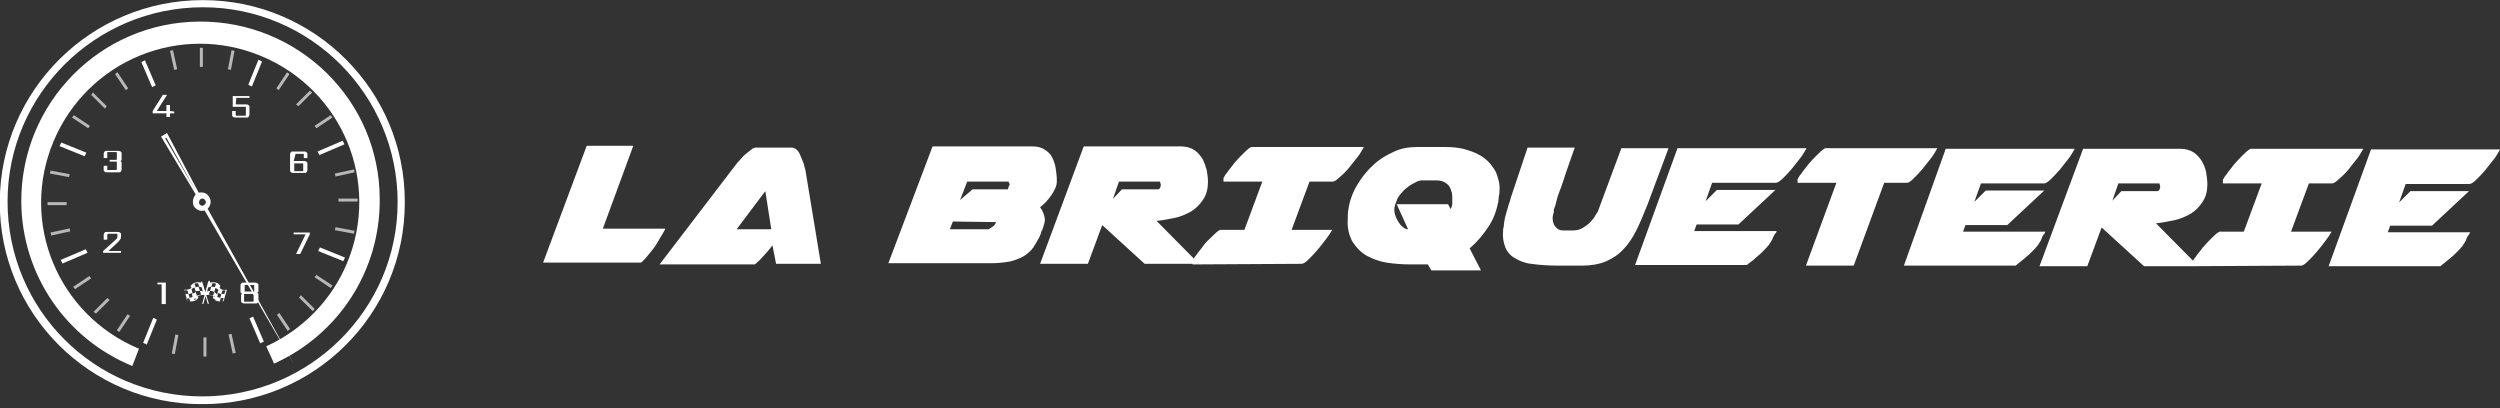 <svg width="245" height="40" viewBox="0 0 245 40" fill="none" xmlns="http://www.w3.org/2000/svg">
<rect x="0" y="0" width="245" height="40" fill="#333333" stroke="none"/>
<g clip-path="url(#clip0_992_4190)">
<path d="M19.883 0.011C30.831 0.011 39.729 8.888 39.67 19.868C39.67 30.789 30.772 39.666 19.766 39.607C8.819 39.607 -0.08 30.73 -0.021 19.751C0.037 8.83 8.936 0.011 19.883 0.011ZM19.825 38.848C30.362 38.848 38.968 30.321 38.968 19.809C38.968 9.297 30.421 0.712 19.883 0.712C9.346 0.712 0.74 9.239 0.74 19.751C0.74 30.321 9.229 38.848 19.825 38.848ZM19.532 2.114C9.814 2.172 2.028 10.115 2.086 19.809C2.145 26.876 6.418 33.183 12.975 35.87L13.034 35.694L13.619 34.176C5.657 30.847 1.911 21.795 5.248 13.852C8.585 5.91 17.659 2.172 25.62 5.501C33.582 8.83 37.329 17.882 33.992 25.825C32.47 29.445 29.66 32.307 26.089 33.942L26.733 35.344L26.85 35.636C33.231 32.774 37.27 26.467 37.212 19.517C37.212 9.823 29.25 2.055 19.532 2.114ZM25.328 5.851L25.679 6.027L24.684 8.479L24.332 8.304L25.328 5.851ZM15.024 31.139L15.375 31.314L14.38 33.767L14.029 33.592L15.024 31.139ZM33.816 25.241L33.641 25.591L31.182 24.598L31.358 24.248L33.816 25.241ZM8.467 14.962L8.292 15.312L5.833 14.319L6.009 13.969L8.467 14.962ZM33.582 13.794L33.758 14.144L31.299 15.195L31.123 14.845L33.582 13.794ZM8.409 24.423L8.585 24.773L6.126 25.825L5.95 25.474L8.409 24.423ZM25.855 33.475L25.503 33.65L24.45 31.197L24.801 31.022L25.855 33.475ZM15.258 8.363L14.907 8.538L13.853 6.085L14.205 5.91L15.258 8.363Z" fill="white"/>
<path opacity="0.65" d="M35.043 19.46V19.753H33.169V19.46H35.043ZM6.533 19.811V20.103H4.659V19.811H6.533ZM20.231 34.937H19.939V33.068H20.231V34.937ZM19.88 6.554H19.587V4.685H19.88V6.554ZM34.75 22.614L34.691 22.906L32.818 22.556L32.877 22.264L34.75 22.614ZM6.825 17.066L6.767 17.358L4.893 17.008L4.952 16.716L6.825 17.066ZM17.129 34.703L16.836 34.645L17.187 32.776L17.48 32.834L17.129 34.703ZM22.632 6.846L22.339 6.787L22.69 4.919L22.983 4.977L22.632 6.846ZM34.691 16.599L34.75 16.891L32.877 17.3L32.818 17.008L34.691 16.599ZM6.825 22.381L6.884 22.673L5.01 23.081L4.952 22.789L6.825 22.381ZM23.1 34.587L22.807 34.645L22.398 32.776L22.69 32.718L23.1 34.587ZM17.363 6.787L17.07 6.846L16.66 4.977L16.953 4.919L17.363 6.787ZM30.828 30.265L30.652 30.498L29.305 29.155L29.481 28.922L30.828 30.265ZM10.455 10.408L10.279 10.642L8.933 9.299L9.108 9.065L10.455 10.408ZM9.401 30.732L9.167 30.557L10.513 29.214L10.748 29.389L9.401 30.732ZM29.247 10.408L29.013 10.233L30.359 8.89L30.593 9.065L29.247 10.408ZM28.427 32.25L28.193 32.426L27.14 30.849L27.374 30.674L28.427 32.25ZM12.562 8.656L12.328 8.832L11.274 7.255L11.509 7.08L12.562 8.656ZM7.352 28.337L7.176 28.104L8.757 27.053L8.933 27.286L7.352 28.337ZM31.003 12.569L30.828 12.336L32.408 11.284L32.584 11.518L31.003 12.569ZM32.584 27.987L32.408 28.221L30.828 27.169L31.003 26.936L32.584 27.987ZM8.816 12.336L8.64 12.569L7.059 11.518L7.235 11.284L8.816 12.336ZM11.684 32.542L11.45 32.367L12.504 30.79L12.738 30.966L11.684 32.542ZM27.315 8.832L27.081 8.656L28.135 7.08L28.369 7.255L27.315 8.832Z" fill="white"/>
<path d="M21.929 29.447L22.222 28.454V28.395H22.105C21.929 28.454 21.695 28.395 21.52 28.22L21.578 28.104V27.987L21.402 27.811C21.168 27.636 20.876 27.636 20.583 27.695V27.636C20.583 27.578 20.583 27.578 20.524 27.52C20.466 27.52 20.466 27.52 20.407 27.578L19.822 29.739C19.822 29.797 19.822 29.797 19.88 29.797C19.939 29.797 19.939 29.797 19.939 29.739L20.173 28.921C20.407 28.863 20.7 28.921 20.934 29.038C20.993 29.038 21.051 29.096 21.11 29.155C21.051 29.096 20.934 29.096 20.876 29.038V29.213L21.051 29.388C21.285 29.564 21.578 29.564 21.871 29.505C21.871 29.564 21.929 29.505 21.929 29.447ZM21.168 27.811L21.051 28.162C20.993 28.104 20.934 28.104 20.876 28.104H20.7L20.817 27.753C20.934 27.753 21.051 27.753 21.168 27.811ZM20.29 28.571L20.407 28.162C20.524 28.162 20.583 28.104 20.7 28.104L20.583 28.512C20.466 28.512 20.407 28.512 20.29 28.571ZM20.993 28.629L20.876 28.98C20.759 28.921 20.641 28.921 20.466 28.863L20.583 28.512H20.759C20.876 28.571 20.934 28.571 20.993 28.629L21.11 28.22C21.227 28.279 21.344 28.337 21.402 28.395L21.285 28.863C21.168 28.746 21.11 28.688 20.993 28.629ZM20.934 29.272C20.993 29.272 20.993 29.272 21.051 29.33H21.11L21.051 29.447C21.051 29.33 20.993 29.33 20.934 29.272ZM21.461 29.155C21.402 29.155 21.344 29.096 21.285 29.096L21.402 28.688C21.461 28.746 21.52 28.746 21.578 28.804H21.695L21.812 28.454H22.105L21.988 28.804H21.695L21.578 29.213C21.52 29.155 21.52 29.155 21.461 29.155ZM21.812 29.505C21.695 29.505 21.637 29.564 21.52 29.564L21.637 29.213H21.929L21.812 29.505C21.812 29.447 21.812 29.447 21.812 29.505ZM19.822 27.636C19.822 27.578 19.763 27.578 19.763 27.578L19.705 27.636V27.695C19.412 27.636 19.119 27.636 18.885 27.811L18.709 27.987C18.651 27.987 18.651 28.045 18.709 28.104L18.768 28.22C18.592 28.337 18.417 28.395 18.183 28.395H18.066C18.007 28.395 18.066 28.454 18.066 28.454L18.358 29.447C18.358 29.505 18.417 29.505 18.417 29.505C18.709 29.564 19.002 29.564 19.236 29.388L19.412 29.213C19.412 29.213 19.471 29.155 19.412 29.096V29.038C19.354 29.038 19.236 29.096 19.178 29.155C19.236 29.096 19.295 29.096 19.354 29.038C19.588 28.921 19.88 28.863 20.115 28.921L20.349 29.739C20.349 29.797 20.407 29.797 20.407 29.797L20.466 29.739L19.822 27.636ZM19.412 27.753L19.529 28.104H19.354C19.295 28.104 19.236 28.162 19.178 28.162L19.061 27.811C19.119 27.753 19.236 27.753 19.412 27.753ZM18.358 29.505C18.358 29.447 18.358 29.447 18.358 29.505L18.241 29.213C18.358 29.272 18.475 29.272 18.534 29.213L18.651 29.564C18.593 29.505 18.475 29.505 18.358 29.505ZM18.768 29.155C18.709 29.155 18.651 29.155 18.592 29.213L18.475 28.804H18.183L18.066 28.454H18.358L18.475 28.804H18.592C18.651 28.804 18.709 28.746 18.768 28.688L18.885 29.096C18.827 29.096 18.768 29.155 18.768 29.155ZM19.119 29.272H19.236C19.178 29.33 19.119 29.388 19.061 29.388L19.002 29.272H19.119ZM19.295 28.98L19.178 28.629C19.061 28.688 18.944 28.746 18.885 28.804L18.768 28.337C18.827 28.279 18.944 28.22 19.061 28.162L19.178 28.571C19.236 28.512 19.295 28.512 19.412 28.512H19.588L19.705 28.863C19.588 28.921 19.412 28.921 19.295 28.98ZM19.588 28.512L19.471 28.104C19.588 28.104 19.646 28.104 19.763 28.162L19.88 28.571C19.822 28.512 19.705 28.512 19.588 28.512Z" fill="white"/>
<path d="M16.25 27.695V29.797H15.841V27.87H15.431V27.695H16.25ZM10.513 23.081V23.49H10.162V23.023C10.162 22.906 10.221 22.789 10.338 22.731H11.567C11.684 22.731 11.801 22.789 11.86 22.906V23.139C11.86 23.256 11.86 23.373 11.801 23.431C11.743 23.49 11.684 23.607 11.626 23.665L10.63 24.599H11.86V24.775H10.104V24.599L11.274 23.548L11.45 23.373C11.509 23.315 11.508 23.198 11.508 23.139V23.023C11.508 22.964 11.509 22.906 11.45 22.906H10.572C10.513 23.023 10.513 23.023 10.513 23.081ZM10.513 15.139V15.489H10.162V15.08C10.162 14.963 10.221 14.846 10.338 14.788H11.626C11.743 14.788 11.86 14.846 11.918 14.963V15.606C11.918 15.723 11.86 15.781 11.743 15.781C11.86 15.781 11.918 15.839 11.918 15.956V16.599C11.918 16.715 11.86 16.832 11.743 16.89H10.455C10.338 16.89 10.221 16.832 10.162 16.715V16.248H10.513V16.657H11.333C11.392 16.657 11.45 16.657 11.45 16.599V15.956C11.45 15.898 11.45 15.839 11.392 15.839H10.748V15.664H11.333C11.392 15.664 11.45 15.664 11.45 15.606V15.022C11.45 14.963 11.45 14.905 11.392 14.905H10.513V15.139ZM17.07 10.934V11.109H16.66V11.459H16.309V11.109H14.963V10.875L15.958 9.298H16.368L15.372 10.875H16.309V10.291H16.66V10.875L17.07 10.934ZM23.1 10.233H24.154C24.271 10.233 24.388 10.291 24.446 10.408V11.226C24.446 11.342 24.388 11.459 24.271 11.518H23.041C22.924 11.518 22.807 11.459 22.749 11.342V10.875H23.1V11.226C23.1 11.284 23.1 11.342 23.159 11.342H23.978C24.037 11.342 24.095 11.342 24.095 11.284V10.525V10.466H22.807V9.415H24.446V9.59H23.159L23.1 10.233ZM28.779 15.781H29.832C29.949 15.781 30.067 15.839 30.125 15.956V16.657C30.125 16.774 30.067 16.89 29.949 16.949H28.72C28.603 16.949 28.486 16.89 28.427 16.774V15.139C28.427 15.022 28.486 14.905 28.603 14.847H29.832C29.949 14.847 30.067 14.905 30.125 15.022V15.489H29.774V15.139V15.08H28.954V15.139L28.779 15.781ZM29.715 16.657V16.073V16.015H28.837V16.774H29.715V16.657ZM30.359 22.789V22.964L29.422 24.891H29.013L29.949 22.964H28.779V22.789H30.359ZM23.861 27.695H25.032C25.149 27.695 25.266 27.753 25.325 27.87V28.512C25.325 28.629 25.266 28.688 25.149 28.688C25.266 28.688 25.325 28.746 25.325 28.863V29.447C25.325 29.564 25.266 29.68 25.149 29.739H23.92C23.802 29.739 23.685 29.68 23.627 29.564V28.921C23.627 28.863 23.685 28.746 23.744 28.746C23.627 28.746 23.568 28.688 23.568 28.571V27.987C23.568 27.87 23.627 27.753 23.744 27.695H23.861ZM24.915 28.571V28.045C24.915 27.987 24.915 27.928 24.856 27.928H23.978V28.571H24.798C24.856 28.688 24.856 28.629 24.915 28.571ZM23.92 28.98V29.564H24.739C24.798 29.564 24.856 29.564 24.856 29.505V28.921C24.856 28.863 24.856 28.804 24.798 28.804H23.92V28.98Z" fill="white"/>
<path d="M19.002 20.22C19.236 20.57 19.646 20.745 20.056 20.628L28.837 35.754L20.349 20.453C20.7 20.103 20.758 19.577 20.407 19.168C20.173 18.876 19.822 18.818 19.47 18.876L16.368 13.036L16.075 13.211L15.782 13.386L19.178 19.052C18.885 19.402 18.826 19.869 19.002 20.22ZM16.309 13.503L19.178 18.701L16.192 13.562L16.309 13.503ZM19.646 19.519C19.822 19.402 19.997 19.46 20.114 19.636C20.232 19.811 20.173 19.986 19.997 20.103C19.822 20.22 19.646 20.161 19.529 19.986C19.47 19.811 19.529 19.636 19.646 19.519Z" fill="white"/>
<path d="M57.496 14.291H62.062L59.077 22.409H65.165C65.224 22.409 65.165 22.526 64.99 22.818C64.814 23.11 64.638 23.402 64.404 23.81C64.17 24.219 63.877 24.57 63.585 24.92C63.35 25.212 63.116 25.504 62.824 25.738H53.223L57.496 14.291ZM80.445 25.854H76.054L75.703 24.044C75.586 24.219 75.41 24.394 75.235 24.628C75.059 24.803 74.883 25.037 74.708 25.212C74.532 25.387 74.415 25.562 74.239 25.679C74.122 25.796 74.064 25.855 73.947 25.913H64.638L72.366 15.809V15.868C72.425 15.751 72.542 15.634 72.659 15.518C72.776 15.342 72.951 15.225 73.127 15.05C73.303 14.933 73.478 14.758 73.654 14.641C73.771 14.525 73.947 14.466 74.064 14.466H77.576C77.81 14.466 77.986 14.583 78.103 14.7C78.279 14.875 78.396 15.109 78.454 15.284C78.572 15.517 78.63 15.751 78.747 15.985C78.806 16.218 78.864 16.452 78.923 16.627L80.445 25.854ZM72.19 22.467H75.586L75.001 18.73L72.19 22.467ZM91.392 14.349H101.169C101.579 14.349 101.988 14.408 102.34 14.641C102.632 14.817 102.925 15.05 103.101 15.401C103.276 15.751 103.394 16.102 103.452 16.452C103.511 16.861 103.569 17.27 103.569 17.678V17.737C103.569 18.029 103.511 18.262 103.394 18.496C103.276 18.73 103.159 18.963 102.984 19.197C102.808 19.43 102.691 19.605 102.457 19.839C102.281 20.014 102.106 20.189 101.93 20.306C102.047 20.482 102.164 20.657 102.223 20.832C102.34 21.066 102.34 21.241 102.398 21.474C102.398 21.708 102.34 21.942 102.281 22.117C102.223 22.35 102.164 22.526 102.047 22.701L101.988 22.934C101.813 23.402 101.52 23.81 101.286 24.219C101.052 24.57 100.701 24.862 100.349 25.095C99.939 25.329 99.471 25.504 99.003 25.621C98.359 25.738 97.715 25.796 97.071 25.796H87.06L91.392 14.349ZM97.598 21.766L93.383 21.708L93.09 22.467H96.895L97.422 22.117L97.598 21.825V21.766ZM94.788 17.795L94.085 19.605L95.315 18.554H98.769C98.827 18.321 98.886 18.204 98.944 18.087V18.029C98.886 17.97 98.886 17.854 98.827 17.795H94.788ZM101.93 25.854L106.204 14.349H115.746C116.214 14.349 116.683 14.466 117.034 14.7C117.385 14.933 117.619 15.225 117.853 15.576C118.029 15.926 118.146 16.277 118.263 16.686C118.322 17.036 118.38 17.445 118.38 17.795C118.38 18.438 118.263 19.021 117.912 19.547C117.619 20.014 117.209 20.423 116.741 20.715C116.214 21.007 115.687 21.241 115.102 21.358C114.517 21.474 113.931 21.591 113.346 21.65L117.502 25.854H112.175L108.018 22.058L106.613 25.854H101.93ZM113.697 17.854C113.697 17.795 113.697 17.795 113.638 17.795H109.658L109.072 19.489L109.95 18.554H113.463C113.58 18.554 113.638 18.496 113.697 18.379C113.756 18.262 113.756 18.204 113.756 18.087L113.697 17.854ZM116.858 25.913V25.562C116.975 25.387 117.034 25.212 117.21 25.037C117.385 24.745 117.678 24.453 117.912 24.102C118.146 23.752 118.497 23.46 118.79 23.168C119.024 22.934 119.258 22.701 119.551 22.526H121.951L123.708 17.795H119.902V17.445C120.02 17.27 120.078 17.094 120.254 16.919C120.429 16.627 120.722 16.335 120.956 15.985C121.249 15.634 121.542 15.342 121.834 15.05C122.069 14.817 122.303 14.583 122.595 14.408H133.66C133.484 14.7 133.309 15.05 133.074 15.342C132.782 15.693 132.489 16.102 132.196 16.452C131.904 16.802 131.611 17.094 131.26 17.386C130.967 17.678 130.733 17.795 130.616 17.795H128.333L126.576 22.526H130.557C130.382 22.818 130.206 23.11 129.972 23.402C129.679 23.81 129.386 24.161 129.094 24.511C128.801 24.862 128.508 25.154 128.215 25.446C127.923 25.738 127.689 25.854 127.571 25.854L116.858 25.913ZM146.832 19.781C146.656 20.657 146.364 21.474 145.895 22.175C145.368 22.993 144.724 23.752 144.022 24.336L145.134 26.497H140.275L139.924 25.913H138.226C137.465 25.913 136.646 25.855 135.885 25.738C135.182 25.621 134.538 25.387 133.894 25.037C133.309 24.686 132.899 24.219 132.548 23.694C132.196 23.051 132.021 22.292 132.079 21.533C132.079 21.182 132.079 20.89 132.138 20.54C132.255 19.722 132.548 18.905 132.957 18.204C133.367 17.503 133.894 16.802 134.538 16.218C135.123 15.634 135.826 15.225 136.587 14.875C137.29 14.525 138.109 14.408 138.87 14.408H141.622C142.383 14.408 143.085 14.466 143.788 14.7C144.373 14.875 144.959 15.109 145.485 15.518C145.954 15.868 146.305 16.335 146.598 16.861C146.832 17.445 147.008 18.087 146.949 18.671C146.949 18.846 146.949 19.021 146.89 19.197C146.89 19.372 146.832 19.605 146.832 19.781ZM136.646 20.598C136.646 20.832 136.704 21.007 136.763 21.182C136.821 21.358 136.938 21.591 137.055 21.766C137.172 21.942 137.29 22.117 137.465 22.234C137.582 22.35 137.758 22.467 137.992 22.467L136.88 20.014H141.914L142.149 20.482C142.207 20.423 142.266 20.306 142.266 20.248L142.324 20.014V19.839V19.489C142.324 19.255 142.324 19.08 142.266 18.846C142.207 18.671 142.149 18.438 142.032 18.262C141.914 18.087 141.739 17.97 141.563 17.854C141.329 17.737 141.036 17.678 140.802 17.678H139.397C139.163 17.678 138.929 17.737 138.753 17.854C138.519 17.97 138.285 18.087 138.051 18.262C137.816 18.438 137.582 18.613 137.407 18.846C137.231 19.021 137.055 19.255 136.938 19.489C136.88 19.664 136.821 19.781 136.763 19.956C136.704 20.073 136.704 20.248 136.646 20.365V20.598ZM149.701 14.466H154.325C153.974 15.459 153.681 16.277 153.447 16.977C153.213 17.678 153.037 18.262 152.862 18.671C152.686 19.138 152.569 19.489 152.511 19.781C152.452 20.073 152.393 20.248 152.335 20.365C152.276 20.482 152.276 20.54 152.276 20.657V20.774C152.218 20.949 152.159 21.182 152.159 21.358C152.159 21.65 152.218 22 152.452 22.234C152.628 22.467 152.862 22.584 153.155 22.584H154.15C154.442 22.584 154.735 22.526 154.969 22.409C155.204 22.292 155.438 22.117 155.672 21.942C155.847 21.766 156.023 21.591 156.199 21.358C156.316 21.182 156.433 20.949 156.55 20.774V20.832L158.892 14.525H163.517L161.468 20.014C161.116 20.89 160.765 21.766 160.355 22.584C160.004 23.285 159.594 23.927 159.067 24.453C158.599 24.978 158.014 25.329 157.37 25.621C156.667 25.913 155.847 26.03 155.086 26.03H152.628C151.75 26.03 150.871 25.971 150.052 25.854C149.466 25.796 148.881 25.562 148.413 25.27C148.003 25.037 147.71 24.686 147.534 24.278C147.359 23.81 147.242 23.285 147.3 22.759C147.3 22.584 147.3 22.409 147.359 22.234C147.359 22.058 147.417 21.883 147.417 21.708C147.476 21.299 147.652 20.773 147.827 20.131C147.886 20.014 147.886 19.898 147.944 19.781C148.003 19.664 148.003 19.547 148.061 19.372L149.701 14.466ZM164.395 14.525H177.04C176.864 14.817 176.689 15.167 176.454 15.459C176.162 15.809 175.869 16.218 175.576 16.569C175.284 16.919 174.991 17.211 174.698 17.503C174.405 17.795 174.171 17.912 174.054 17.912H167.79L167.146 19.722L168.258 18.613H173.996L170.366 22H166.268L166.034 22.642H174.113C174.113 22.701 174.054 22.818 173.937 22.934C173.879 23.051 173.761 23.226 173.703 23.402C173.644 23.577 173.527 23.694 173.469 23.81C173.41 23.869 173.352 23.986 173.352 24.044V23.986C173.176 24.219 173 24.394 172.825 24.57C172.591 24.803 172.356 25.037 172.122 25.212C171.888 25.446 171.654 25.621 171.478 25.738C171.361 25.796 171.303 25.913 171.186 25.971H160.238L164.395 14.525ZM176.981 26.03L179.967 17.912H176.162V17.561C176.279 17.386 176.337 17.211 176.513 17.036C176.689 16.744 176.981 16.452 177.215 16.102C177.508 15.751 177.801 15.459 178.094 15.167C178.328 14.933 178.562 14.7 178.855 14.525H189.861C189.685 14.817 189.509 15.167 189.275 15.459C188.982 15.809 188.69 16.218 188.397 16.569C188.104 16.919 187.812 17.211 187.519 17.503C187.226 17.795 187.051 17.912 186.875 17.912H184.65L181.665 26.03H176.981ZM190.68 14.583H203.325C203.15 14.875 202.974 15.226 202.74 15.518C202.447 15.868 202.155 16.277 201.862 16.627C201.569 16.977 201.276 17.27 200.984 17.561C200.691 17.854 200.457 17.97 200.34 17.97H194.134L193.49 19.781L194.603 18.671H200.34L196.71 22.058H192.612L192.378 22.701H200.457C200.398 22.759 200.398 22.876 200.281 22.993C200.164 23.11 200.106 23.285 200.047 23.46C199.988 23.635 199.871 23.752 199.813 23.869C199.754 23.927 199.696 24.044 199.696 24.102V24.044C199.52 24.278 199.344 24.453 199.169 24.628C198.935 24.862 198.7 25.095 198.466 25.27C198.232 25.446 197.998 25.679 197.822 25.796C197.705 25.854 197.647 25.971 197.53 26.03H186.582L190.68 14.583ZM199.871 26.088L204.145 14.583H213.687C214.156 14.583 214.624 14.7 214.975 14.933C215.327 15.167 215.561 15.459 215.795 15.809C215.971 16.16 216.146 16.51 216.205 16.919C216.263 17.27 216.322 17.678 216.322 18.029C216.322 18.671 216.205 19.255 215.853 19.781C215.561 20.248 215.151 20.657 214.683 20.949C214.156 21.241 213.629 21.474 213.043 21.591C212.458 21.708 211.873 21.825 211.287 21.883L215.444 26.088H210.116L205.96 22.292L204.555 26.088H199.871ZM211.638 18.029C211.638 17.97 211.638 17.97 211.58 17.97H207.599L207.014 19.664L207.892 18.73H211.404C211.521 18.73 211.58 18.671 211.638 18.554C211.697 18.438 211.697 18.379 211.697 18.262L211.638 18.029ZM214.8 26.088V25.738C214.917 25.562 214.975 25.387 215.151 25.212C215.327 24.92 215.619 24.628 215.853 24.278C216.146 23.927 216.439 23.635 216.732 23.343C216.966 23.11 217.2 22.876 217.493 22.701H219.893L221.649 17.97H217.844V17.62C217.961 17.445 218.02 17.27 218.195 17.094C218.371 16.802 218.663 16.51 218.898 16.16C219.19 15.809 219.483 15.518 219.776 15.226C220.01 14.992 220.244 14.758 220.537 14.583H231.601C231.426 14.875 231.25 15.226 231.016 15.518C230.723 15.868 230.431 16.277 230.138 16.627C229.845 16.977 229.552 17.27 229.201 17.561C228.908 17.854 228.674 17.97 228.557 17.97H226.274L224.518 22.701H228.499C228.323 22.993 228.147 23.285 227.913 23.577C227.62 23.986 227.328 24.336 227.035 24.686C226.742 25.037 226.45 25.329 226.157 25.621C225.864 25.913 225.63 26.03 225.513 26.03L214.8 26.088ZM232.362 14.641H245.008C244.832 14.933 244.656 15.284 244.422 15.576C244.129 15.926 243.837 16.335 243.544 16.686C243.251 17.036 242.959 17.328 242.666 17.62C242.373 17.912 242.139 18.029 242.022 18.029H235.758L235.114 19.839L236.226 18.73H241.963L238.334 22.117H234.236L234.002 22.759H242.08C242.022 22.818 242.022 22.934 241.905 23.051C241.788 23.168 241.729 23.343 241.671 23.518C241.612 23.694 241.495 23.81 241.436 23.927C241.378 23.986 241.319 24.102 241.319 24.161V24.102C241.144 24.336 240.968 24.511 240.792 24.686C240.558 24.92 240.324 25.154 240.09 25.329C239.856 25.504 239.622 25.738 239.446 25.854C239.329 25.913 239.27 26.03 239.153 26.088H228.206L232.362 14.641Z" fill="white"/>
</g>
<defs>
<clipPath id="clip0_992_4190">
<rect width="245" height="39.596" fill="white"/>
</clipPath>
</defs>
</svg>

